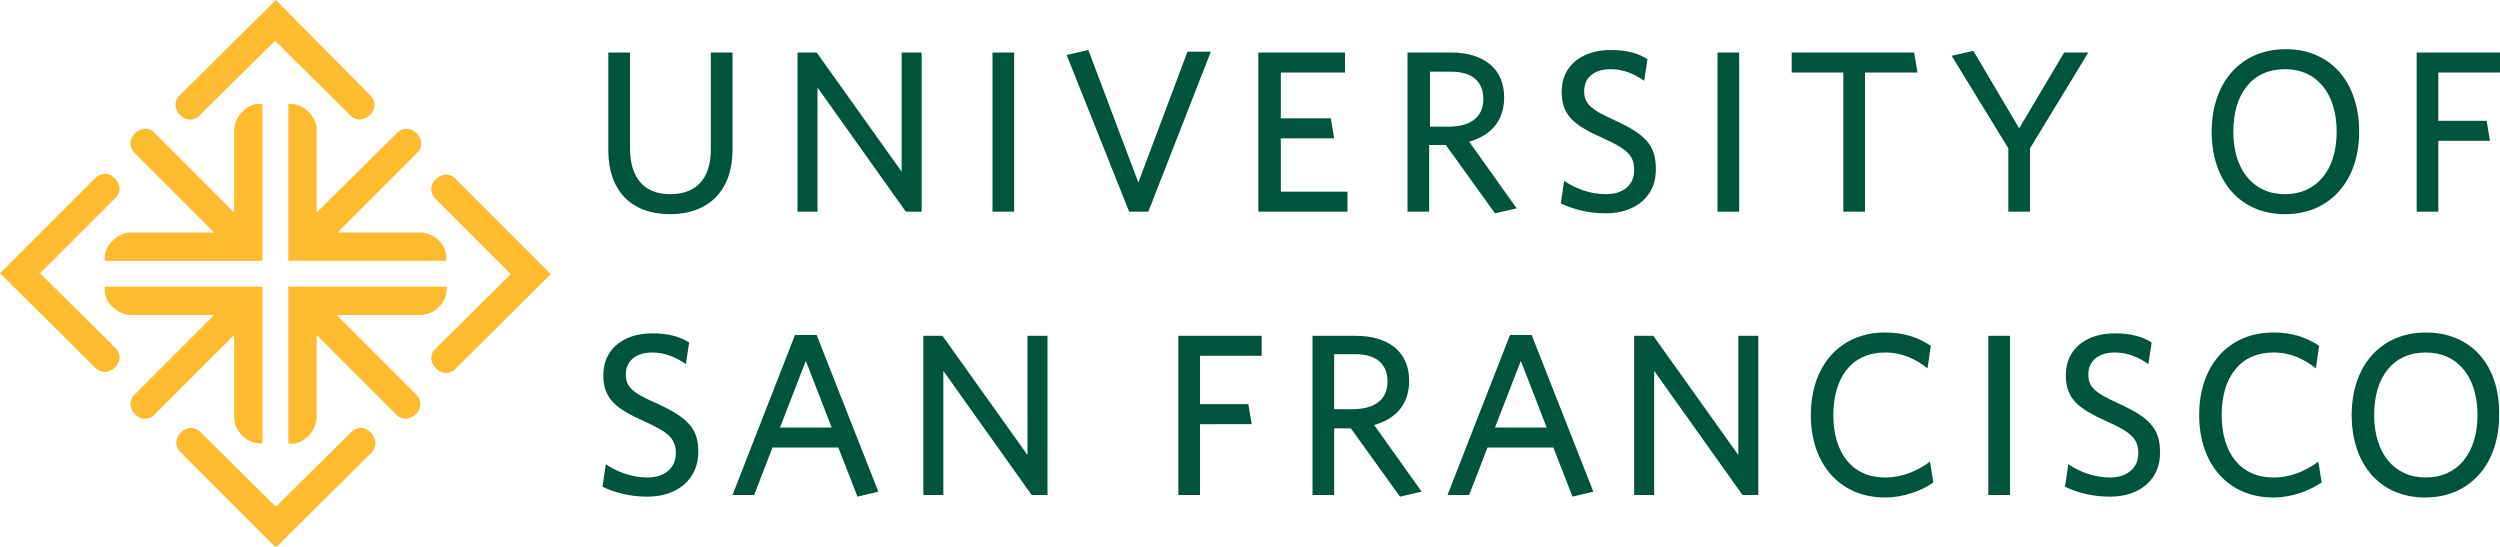 <?xml version="1.0" encoding="UTF-8"?> <svg xmlns="http://www.w3.org/2000/svg" xmlns:xlink="http://www.w3.org/1999/xlink" version="1.1" id="Layer_1" x="0px" y="0px" viewBox="0 0 300 65.6" style="enable-background:new 0 0 300 65.6;" xml:space="preserve"> <style type="text/css"> .st0{fill-rule:evenodd;clip-rule:evenodd;fill:#FDBB30;} .st1{fill-rule:evenodd;clip-rule:evenodd;fill:#00543C;} </style> <g> <path class="st0" d="M54.5,21.3c0,0-1-0.9-2.2,0.2c-1.1,1.1-0.2,2.2-0.2,2.2l9.2,9.2L52.1,42c0,0-0.9,1,0.2,2.2 c1.1,1.1,2.2,0.2,2.2,0.2l11.6-11.5L54.5,21.3z M4.8,32.8l9.2-9.2c0,0,0.9-1-0.2-2.2c-1.1-1.1-2.2-0.2-2.2-0.2L0,32.8l0,0l0,0 l11.6,11.5c0,0,1,0.9,2.2-0.2c1.1-1.1,0.2-2.2,0.2-2.2L4.8,32.8z M44.5,51.9c-1.1-1.1-2.2-0.2-2.2-0.2l-9.2,9.1l-9.2-9.1 c0,0-1-0.9-2.2,0.2c-1.1,1.1-0.2,2.2-0.2,2.2l11.6,11.6l0,0l0,0l11.6-11.5C44.7,54.1,45.6,53.1,44.5,51.9 M33.1,0L33.1,0L33.1,0 L21.4,11.6c0,0-0.9,1,0.2,2.2c1.1,1.1,2.2,0.2,2.2,0.2l9.2-9.1l9.2,9.1c0,0,1,0.9,2.2-0.2c1.1-1.1,0.2-2.2,0.2-2.2L33.1,0z M52.8,36.7c1-1.1,0.8-2.3,0.8-2.3H34.6l0,18.8c0,0,1.2,0.3,2.3-0.8C38.1,51.3,38,50,38,50v-9.8l9.7,9.7c0,0,1,0.9,2.2-0.2 c1.1-1.1,0.2-2.2,0.2-2.2l-9.7-9.7h9.9C50.4,37.8,51.7,37.9,52.8,36.7 M31.5,34.4H12.6c0,0-0.3,1.2,0.8,2.3 c1.1,1.2,2.4,1.1,2.4,1.1h9.9l-9.7,9.7c0,0-0.9,1,0.2,2.2c1.1,1.1,2.2,0.2,2.2,0.2l9.7-9.7V50c0,0-0.1,1.3,1.1,2.4 c1.1,1,2.3,0.8,2.3,0.8L31.5,34.4z M29.2,13.3c-1.2,1.1-1.1,2.4-1.1,2.4v9.8l-9.7-9.7c0,0-1-0.9-2.2,0.2c-1.1,1.1-0.2,2.2-0.2,2.2 l9.7,9.7l-9.9,0c0,0-1.3-0.1-2.4,1.1c-1.1,1.1-0.8,2.3-0.8,2.3h18.9l0-18.8C31.5,12.5,30.3,12.2,29.2,13.3 M52.8,29 c-1.1-1.2-2.4-1.1-2.4-1.1h-9.9l9.7-9.7c0,0,0.9-1-0.2-2.2c-1.1-1.1-2.2-0.2-2.2-0.2L38,25.5l0-9.8c0,0,0.1-1.3-1.1-2.4 c-1.1-1-2.3-0.8-2.3-0.8v18.8l18.9,0C53.5,31.3,53.8,30.1,52.8,29"></path> <path class="st1" d="M80.4,25.7c-4.7,0-7.4-2.9-7.4-7.6V6.3h2.6v11.5c0,3.3,1.5,5.5,4.8,5.5c3.3,0,4.9-2,4.9-5.4V6.3h2.6V18 C87.9,22.8,85.1,25.7,80.4,25.7 M108.7,25.4L98.1,10.5v14.9h-2.4V6.3H98l10.2,14.3V6.3h2.4v19.1L108.7,25.4z M119.1,25.4h2.6V6.3 h-2.6V25.4z M137.8,25.4h-2.3L128,6.6l2.6-0.6l6,15.9l5.9-15.7h2.8L137.8,25.4z M151,25.4V6.3h10.4v2.4h-7.7v5.5h6l0.4,2.4h-6.4V23 h8v2.4H151z M176.3,17c2.5-0.7,4.2-2.4,4.2-5.3c0-3.5-2.5-5.4-6.4-5.4h-5.2v19.1h2.6v-8h2l5.9,8.2l2.6-0.6L176.3,17z M171.6,15.1 V8.6h2.5c2.6,0,3.9,1.2,3.9,3.3c0,2.2-1.6,3.3-4.2,3.3H171.6z M192.7,25.6c-2.1,0-4-0.5-5.4-1.2l0.4-2.7c1.3,0.9,3.1,1.6,5,1.6 c2,0,3.4-1,3.4-2.9c0-1.7-0.8-2.5-3.7-3.8c-3.6-1.6-5-2.8-5-5.6c0-3.1,2.4-5,5.9-5c1.9,0,3.3,0.4,4.4,1.1l-0.4,2.6 c-1.1-0.8-2.5-1.4-4-1.4c-2.2,0-3.2,1.2-3.2,2.6c0,1.5,0.7,2.2,3.6,3.5c3.7,1.7,5,3,5,5.8C198.8,23.5,196.3,25.6,192.7,25.6 M206.1,25.4h2.6V6.3h-2.6V25.4z M223.8,8.7v16.7h-2.6V8.7H215V6.3h14.7l0.4,2.4H223.8z M243.6,17.8v7.6h-2.6v-7.6l-6.8-11.1 l2.6-0.6l5.5,9.3l5.4-9.1h2.9L243.6,17.8z M274.3,5.9c-5.4,0-8.9,4-8.9,9.9c0,5.9,3.4,9.9,8.8,9.9c5.4,0,8.9-4,8.9-9.9 S279.7,5.9,274.3,5.9z M274.2,23.3c-3.8,0-6.2-2.9-6.2-7.5c0-4.6,2.3-7.5,6.2-7.5c3.8,0,6.2,2.9,6.2,7.5 C280.4,20.4,278,23.3,274.2,23.3z M292.6,8.7v5.8h5.8l0.4,2.4h-6.2v8.5H290V6.3h10v2.4H292.6z M77.7,59.6c-2.1,0-4-0.5-5.4-1.2 l0.4-2.7c1.3,0.9,3.1,1.6,5,1.6c2,0,3.4-1.1,3.4-2.9c0-1.7-0.8-2.5-3.7-3.8c-3.6-1.6-5-2.8-5-5.6c0-3.1,2.4-5,5.9-5 c1.9,0,3.3,0.4,4.4,1.1l-0.4,2.6c-1.1-0.8-2.5-1.4-4-1.4c-2.2,0-3.2,1.2-3.2,2.6c0,1.5,0.7,2.2,3.7,3.5c3.7,1.7,5,3,5,5.8 C83.8,57.5,81.3,59.6,77.7,59.6 M98,40.2h-2.6l-7.5,19.2h2.6l2.2-5.7h7.9l2.3,5.9l2.5-0.6L98,40.2z M93.6,51.3l3.1-8l3.1,8H93.6z M123.8,59.4l-10.6-14.9v14.9h-2.4V40.3h2.3l10.2,14.3V40.3h2.4v19.1H123.8z M144,42.7v5.8h5.8l0.4,2.4H144v8.5h-2.6V40.3h10v2.4 H144z M164.9,51c2.5-0.7,4.2-2.4,4.2-5.3c0-3.5-2.5-5.4-6.4-5.4h-5.2v19.1h2.6v-8h2l5.9,8.2l2.6-0.6L164.9,51z M160.1,49.1v-6.6 h2.5c2.6,0,3.9,1.2,3.9,3.3c0,2.2-1.6,3.3-4.2,3.3H160.1z M183.8,40.2h-2.6l-7.5,19.2h2.6l2.2-5.7h7.9l2.3,5.9l2.5-0.6L183.8,40.2z M179.4,51.3l3.1-8l3.1,8H179.4z M209.1,59.4l-10.6-14.9v14.9h-2.4V40.3h2.3l10.2,14.3V40.3h2.4v19.1H209.1z M226.2,59.7 c-5.4,0-8.9-4-8.9-9.9c0-5.9,3.5-9.9,8.9-9.9c2.3,0,4,0.6,5.5,1.6l-0.4,2.7c-1.4-1.1-3-1.9-5.1-1.9c-3.9,0-6.2,2.9-6.2,7.5 c0,4.6,2.3,7.5,6.2,7.5c2.1,0,3.9-0.8,5.4-1.9l0.4,2.5C230.6,58.9,228.4,59.7,226.2,59.7 M238.6,59.4h2.6V40.3h-2.6V59.4z M253.2,59.6c-2.1,0-4-0.5-5.4-1.2l0.4-2.7c1.3,0.9,3.1,1.6,5,1.6c2,0,3.4-1.1,3.4-2.9c0-1.7-0.8-2.5-3.7-3.8c-3.6-1.6-5-2.8-5-5.6 c0-3.1,2.4-5,5.9-5c1.9,0,3.3,0.4,4.4,1.1l-0.4,2.6c-1.1-0.8-2.5-1.4-4-1.4c-2.2,0-3.2,1.2-3.2,2.6c0,1.5,0.7,2.2,3.6,3.5 c3.7,1.7,5,3,5,5.8C259.3,57.5,256.8,59.6,253.2,59.6 M272.8,59.7c-5.4,0-8.9-4-8.9-9.9c0-5.9,3.5-9.9,8.9-9.9c2.3,0,4,0.6,5.5,1.6 l-0.4,2.7c-1.4-1.1-3-1.9-5.1-1.9c-3.9,0-6.2,2.9-6.2,7.5c0,4.6,2.3,7.5,6.2,7.5c2.1,0,3.9-0.8,5.4-1.9l0.4,2.5 C277.1,58.9,275,59.7,272.8,59.7 M291.1,39.9c-5.4,0-8.9,4-8.9,9.9c0,5.9,3.4,9.9,8.8,9.9c5.4,0,8.9-4,8.9-9.9 C300,43.9,296.6,39.9,291.1,39.9z M291.1,57.3c-3.8,0-6.2-2.9-6.2-7.5c0-4.6,2.3-7.5,6.2-7.5c3.8,0,6.2,2.9,6.2,7.5 C297.3,54.4,294.9,57.3,291.1,57.3z"></path> </g> </svg> 